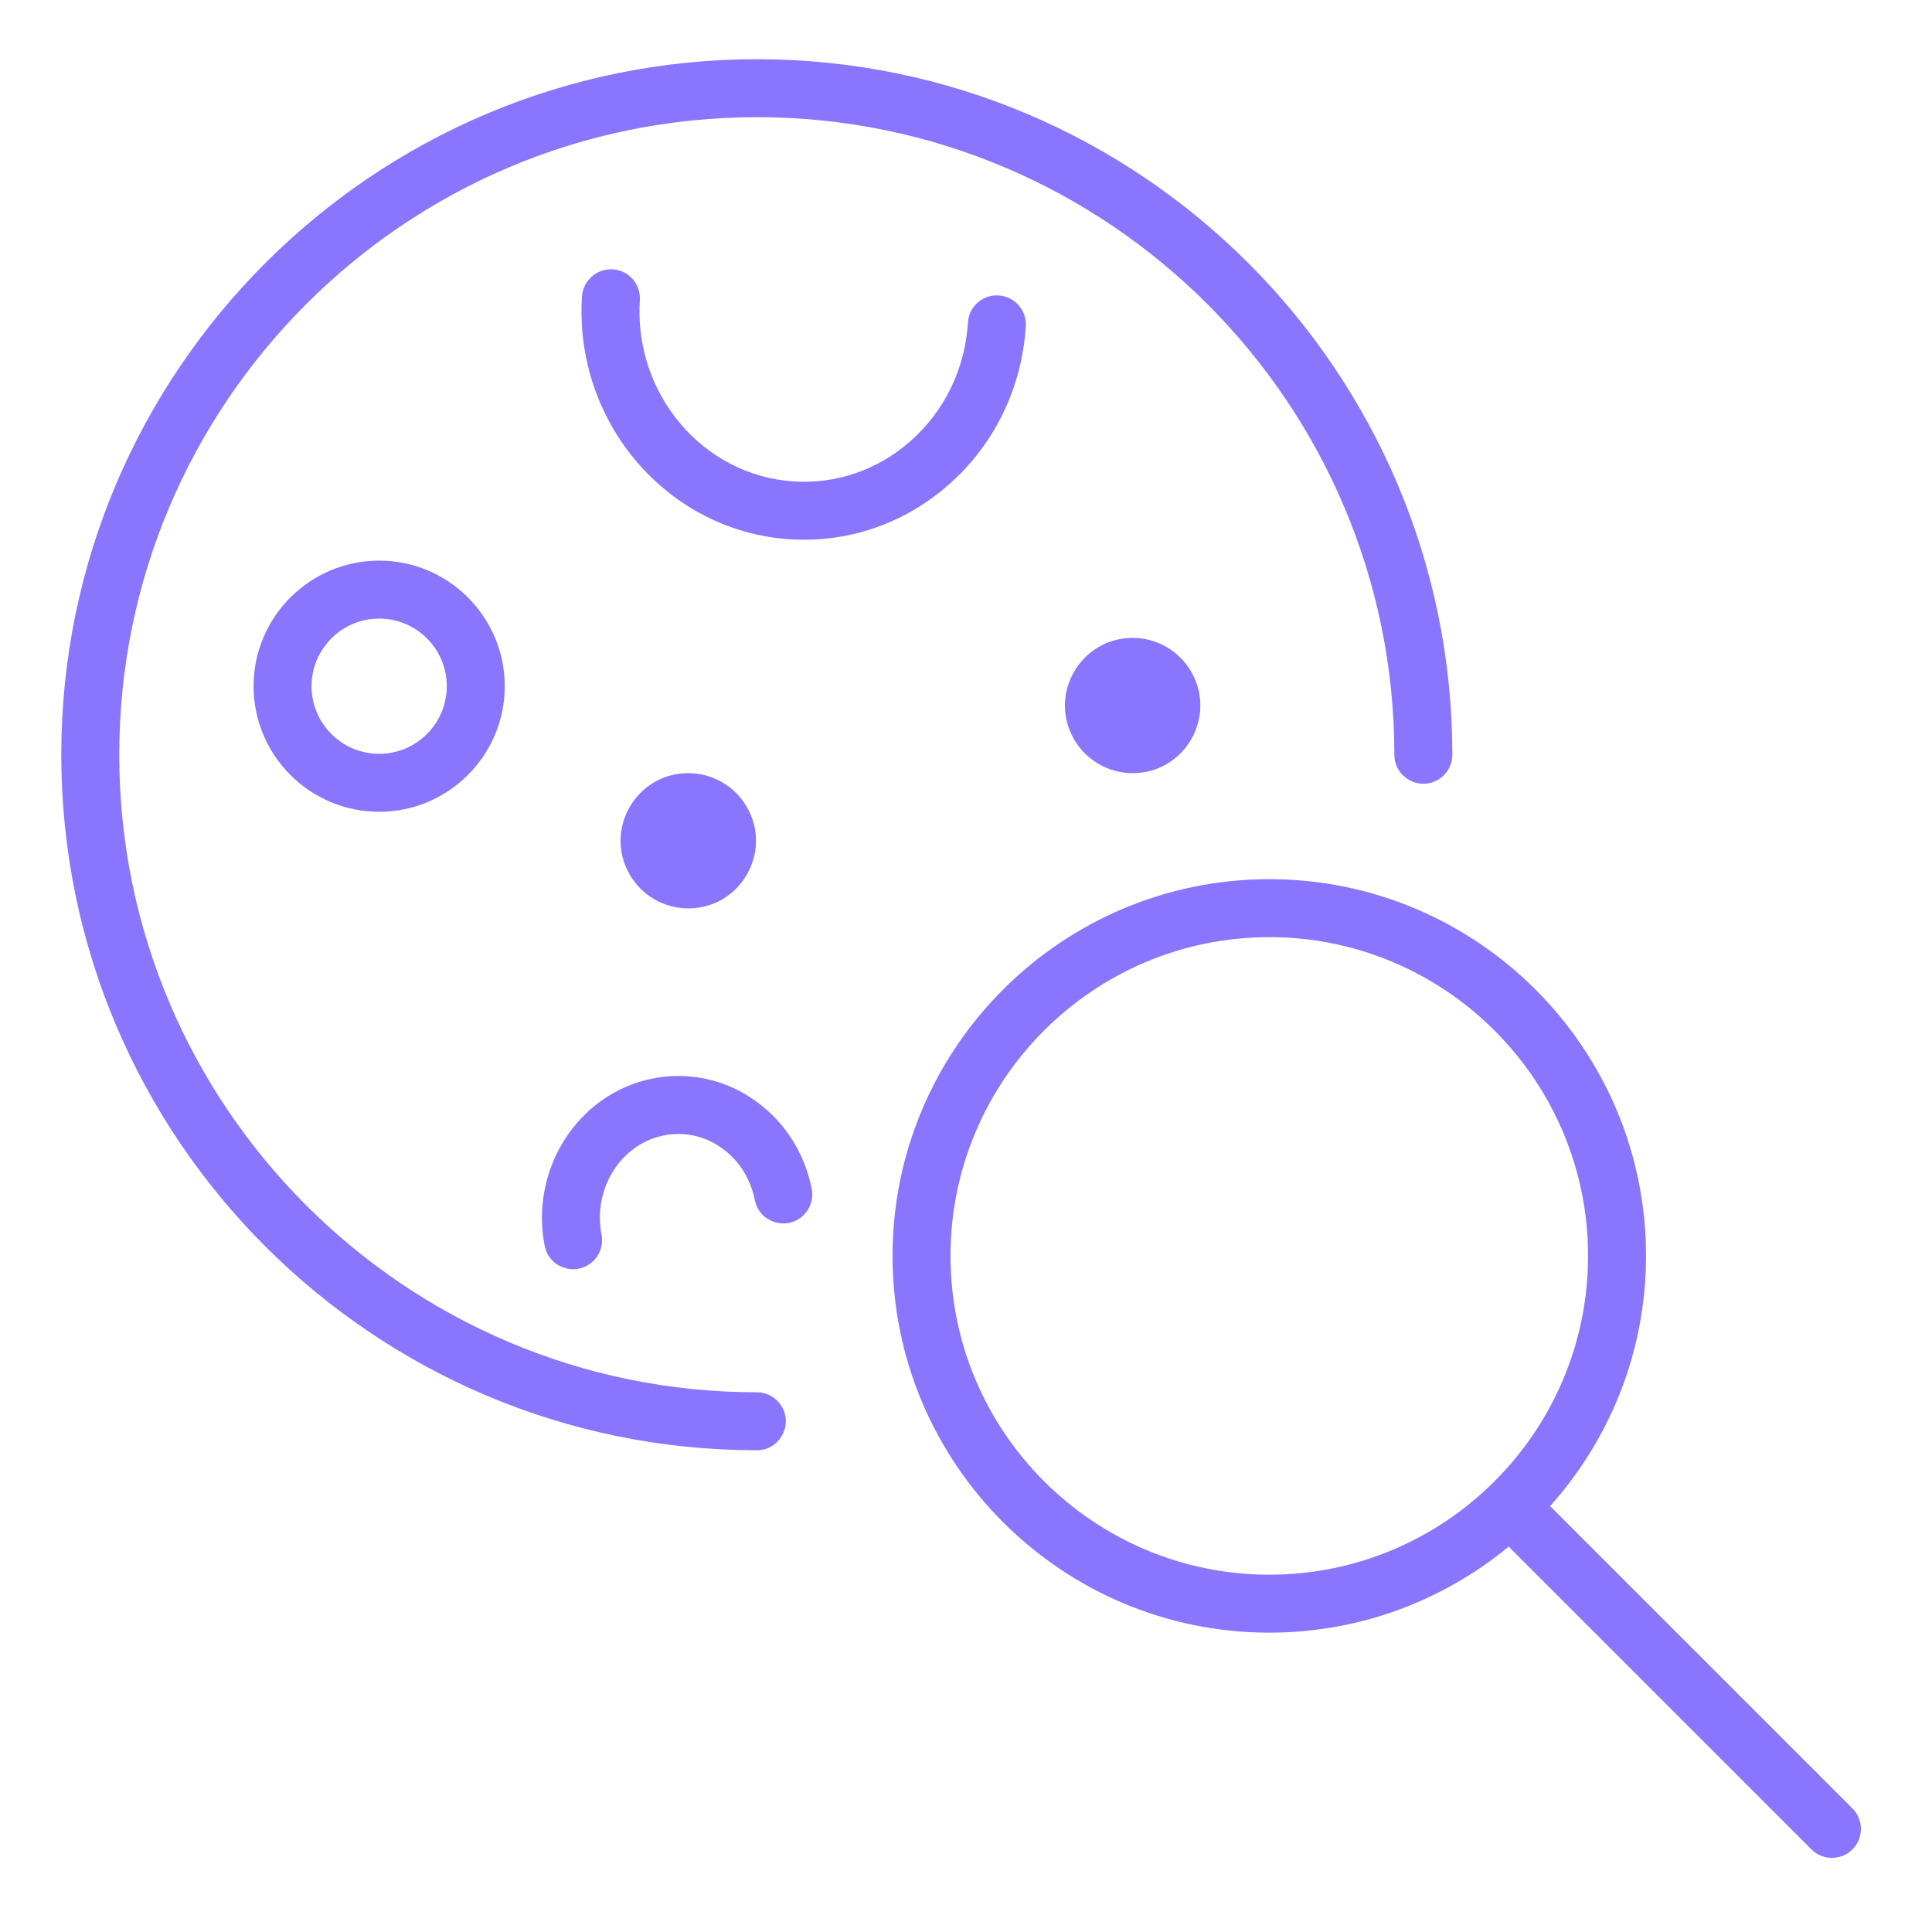 <?xml version="1.0" encoding="UTF-8"?> <svg xmlns="http://www.w3.org/2000/svg" viewBox="1950 2450 100 100" width="100" height="100" data-guides="{&quot;vertical&quot;:[],&quot;horizontal&quot;:[]}"><path fill="#8975fe" stroke="none" fill-opacity="1" stroke-width="1" stroke-opacity="1" alignment-baseline="baseline" baseline-shift="baseline" color="rgb(51, 51, 51)" fill-rule="evenodd" font-size-adjust="none" id="tSvg10e561550da" title="Path 1" d="M 1989.172 2522.065 C 1970.976 2522.065 1956.172 2507.261 1956.172 2489.065C 1956.172 2470.869 1970.976 2456.065 1989.172 2456.065C 2007.368 2456.065 2022.172 2470.869 2022.172 2489.065C 2022.172 2490.22 2023.422 2490.941 2024.422 2490.364C 2024.886 2490.096 2025.172 2489.601 2025.172 2489.065C 2025.172 2469.214 2009.023 2453.065 1989.172 2453.065C 1969.321 2453.065 1953.172 2469.214 1953.172 2489.065C 1953.172 2508.916 1969.321 2525.065 1989.172 2525.065C 1990.327 2525.065 1991.048 2523.815 1990.471 2522.815C 1990.203 2522.351 1989.708 2522.065 1989.172 2522.065Z"></path><path fill="#8975fe" stroke="none" fill-opacity="1" stroke-width="1" stroke-opacity="1" alignment-baseline="baseline" baseline-shift="baseline" color="rgb(51, 51, 51)" fill-rule="evenodd" font-size-adjust="none" id="tSvg168cfc93785" title="Path 2" d="M 2045.881 2543.603 C 2040.666 2538.388 2035.45 2533.172 2030.235 2527.957C 2033.311 2524.508 2035.198 2519.978 2035.198 2515.004C 2035.198 2504.253 2026.451 2495.506 2015.699 2495.506C 2004.946 2495.506 1996.198 2504.253 1996.198 2515.004C 1996.198 2525.757 2004.946 2534.506 2015.699 2534.506C 2020.4 2534.506 2024.717 2532.833 2028.088 2530.052C 2033.312 2535.276 2038.536 2540.5 2043.76 2545.724C 2044.053 2546.017 2044.437 2546.163 2044.821 2546.163C 2045.205 2546.163 2045.589 2546.017 2045.882 2545.724C 2046.467 2545.138 2046.467 2544.188 2045.881 2543.603ZM 1999.198 2515.004 C 1999.198 2505.907 2006.6 2498.506 2015.699 2498.506C 2024.797 2498.506 2032.198 2505.907 2032.198 2515.004C 2032.198 2524.104 2024.797 2531.506 2015.699 2531.506C 2006.601 2531.506 1999.198 2524.104 1999.198 2515.004ZM 1963.125 2485.518 C 1963.125 2489.102 1966.041 2492.018 1969.625 2492.018C 1973.209 2492.018 1976.125 2489.102 1976.125 2485.518C 1976.125 2481.934 1973.209 2479.018 1969.625 2479.018C 1966.041 2479.018 1963.125 2481.934 1963.125 2485.518ZM 1973.125 2485.518 C 1973.125 2487.448 1971.555 2489.018 1969.625 2489.018C 1967.695 2489.018 1966.125 2487.448 1966.125 2485.518C 1966.125 2483.588 1967.695 2482.018 1969.625 2482.018C 1971.555 2482.018 1973.125 2483.588 1973.125 2485.518ZM 1991.624 2477.937 C 1994.36 2477.937 1996.984 2476.947 1999.082 2475.106C 2001.466 2473.016 2002.891 2470.096 2003.095 2466.885C 2003.147 2466.058 2002.52 2465.345 2001.693 2465.293C 2000.864 2465.234 2000.147 2465.865 2000.101 2466.695C 1999.948 2469.105 1998.884 2471.291 1997.104 2472.851C 1995.413 2474.333 1993.266 2475.067 1991.055 2474.917C 1986.369 2474.599 1982.808 2470.389 1983.117 2465.532C 1983.169 2464.705 1982.542 2463.992 1981.715 2463.94C 1980.89 2463.893 1980.181 2464.518 1980.123 2465.342C 1979.709 2471.843 1984.522 2477.482 1990.852 2477.911C 1991.11 2477.928 1991.367 2477.937 1991.624 2477.937ZM 2008.625 2483.018 C 2005.931 2483.018 2004.247 2485.935 2005.594 2488.268C 2006.219 2489.351 2007.375 2490.018 2008.625 2490.018C 2011.319 2490.018 2013.003 2487.101 2011.656 2484.768C 2011.031 2483.685 2009.875 2483.018 2008.625 2483.018ZM 1988.892 2506.838 C 1987.361 2505.814 1985.481 2505.456 1983.681 2505.844C 1979.886 2506.657 1977.423 2510.532 1978.191 2514.479C 1978.411 2515.613 1979.776 2516.083 1980.647 2515.325C 1981.052 2514.974 1981.238 2514.433 1981.136 2513.907C 1980.678 2511.553 1982.102 2509.252 1984.31 2508.778C 1985.322 2508.562 1986.378 2508.765 1987.238 2509.341C 1988.196 2509.974 1988.849 2510.97 1989.077 2512.147C 1989.326 2513.275 1990.703 2513.711 1991.556 2512.931C 1991.931 2512.587 1992.107 2512.077 1992.023 2511.575C 1991.638 2509.601 1990.527 2507.919 1988.892 2506.838ZM 1985.625 2490.018 C 1982.931 2490.018 1981.247 2492.935 1982.594 2495.268C 1983.219 2496.351 1984.375 2497.018 1985.625 2497.018C 1988.319 2497.018 1990.003 2494.101 1988.656 2491.768C 1988.031 2490.685 1986.875 2490.018 1985.625 2490.018Z"></path><defs></defs></svg> 